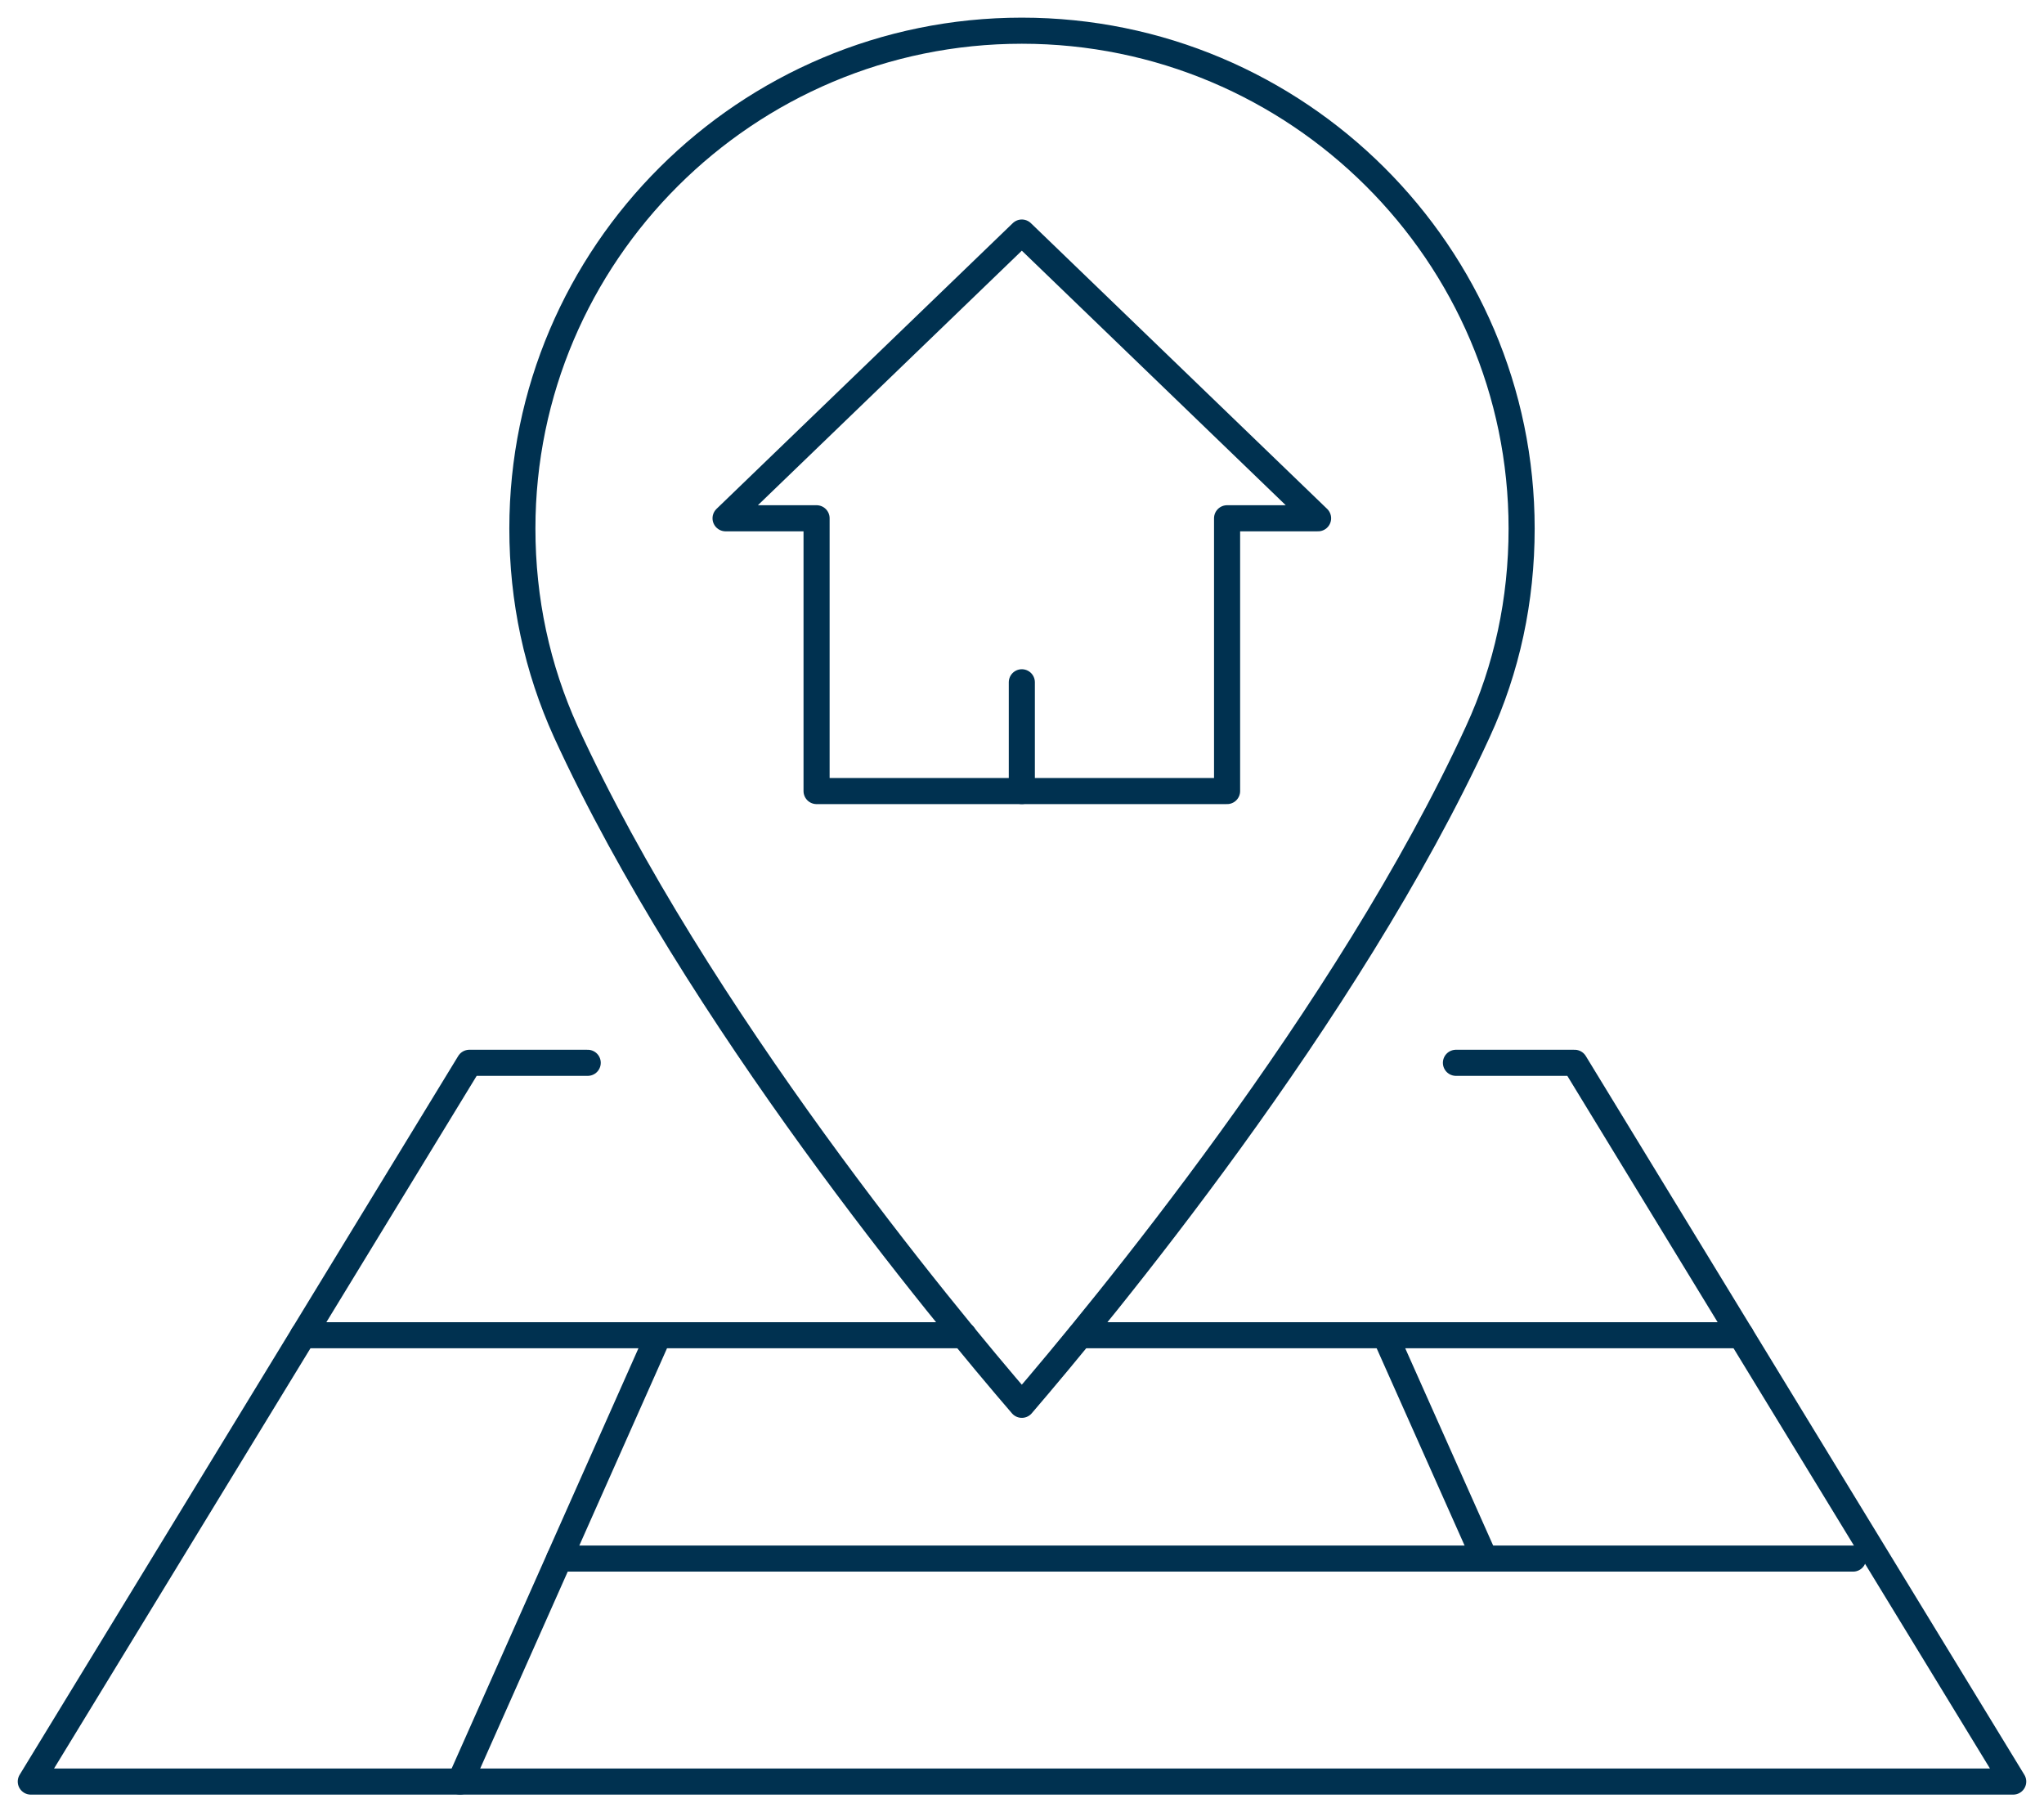 <svg width="141" height="125" viewBox="0 0 141 125" fill="none" xmlns="http://www.w3.org/2000/svg">
<path d="M70.488 2.117C51.492 2.117 36.035 17.521 36.035 36.453C36.035 41.392 37.049 46.096 39.032 50.47C47.999 70.038 65.179 90.734 70.488 96.896C75.798 90.71 92.977 70.014 101.945 50.47C103.951 46.12 104.965 41.392 104.965 36.453C104.965 17.521 89.485 2.117 70.488 2.117Z" stroke="#003150" stroke-width="1.8" stroke-miterlimit="10" stroke-linecap="round" stroke-linejoin="round"/>
<path d="M90.924 35.748L70.488 16.04L50.052 35.748H56.329V54.563H84.647V35.748H90.924Z" stroke="#003150" stroke-width="1.8" stroke-miterlimit="10" stroke-linecap="round" stroke-linejoin="round"/>
<path d="M70.488 47.06V54.563" stroke="#003150" stroke-width="1.8" stroke-miterlimit="10" stroke-linecap="round" stroke-linejoin="round"/>
<path d="M40.542 73.307H32.377L2.124 122.883H138.876L108.623 73.307H100.434" stroke="#003150" stroke-width="1.8" stroke-miterlimit="10" stroke-linecap="round" stroke-linejoin="round"/>
<path d="M120.092 92.098H95.55L102.417 107.502" stroke="#003150" stroke-width="1.8" stroke-miterlimit="10" stroke-linecap="round" stroke-linejoin="round"/>
<path d="M20.908 92.098H45.427L31.74 122.883" stroke="#003150" stroke-width="1.8" stroke-miterlimit="10" stroke-linecap="round" stroke-linejoin="round"/>
<path d="M127.832 107.502H38.583" stroke="#003150" stroke-width="1.8" stroke-miterlimit="10" stroke-linecap="round" stroke-linejoin="round"/>
<path d="M66.477 92.098H45.427" stroke="#003150" stroke-width="1.8" stroke-miterlimit="10" stroke-linecap="round" stroke-linejoin="round"/>
<path d="M95.55 92.098H74.523" stroke="#003150" stroke-width="1.8" stroke-miterlimit="10" stroke-linecap="round" stroke-linejoin="round"/>
</svg>
